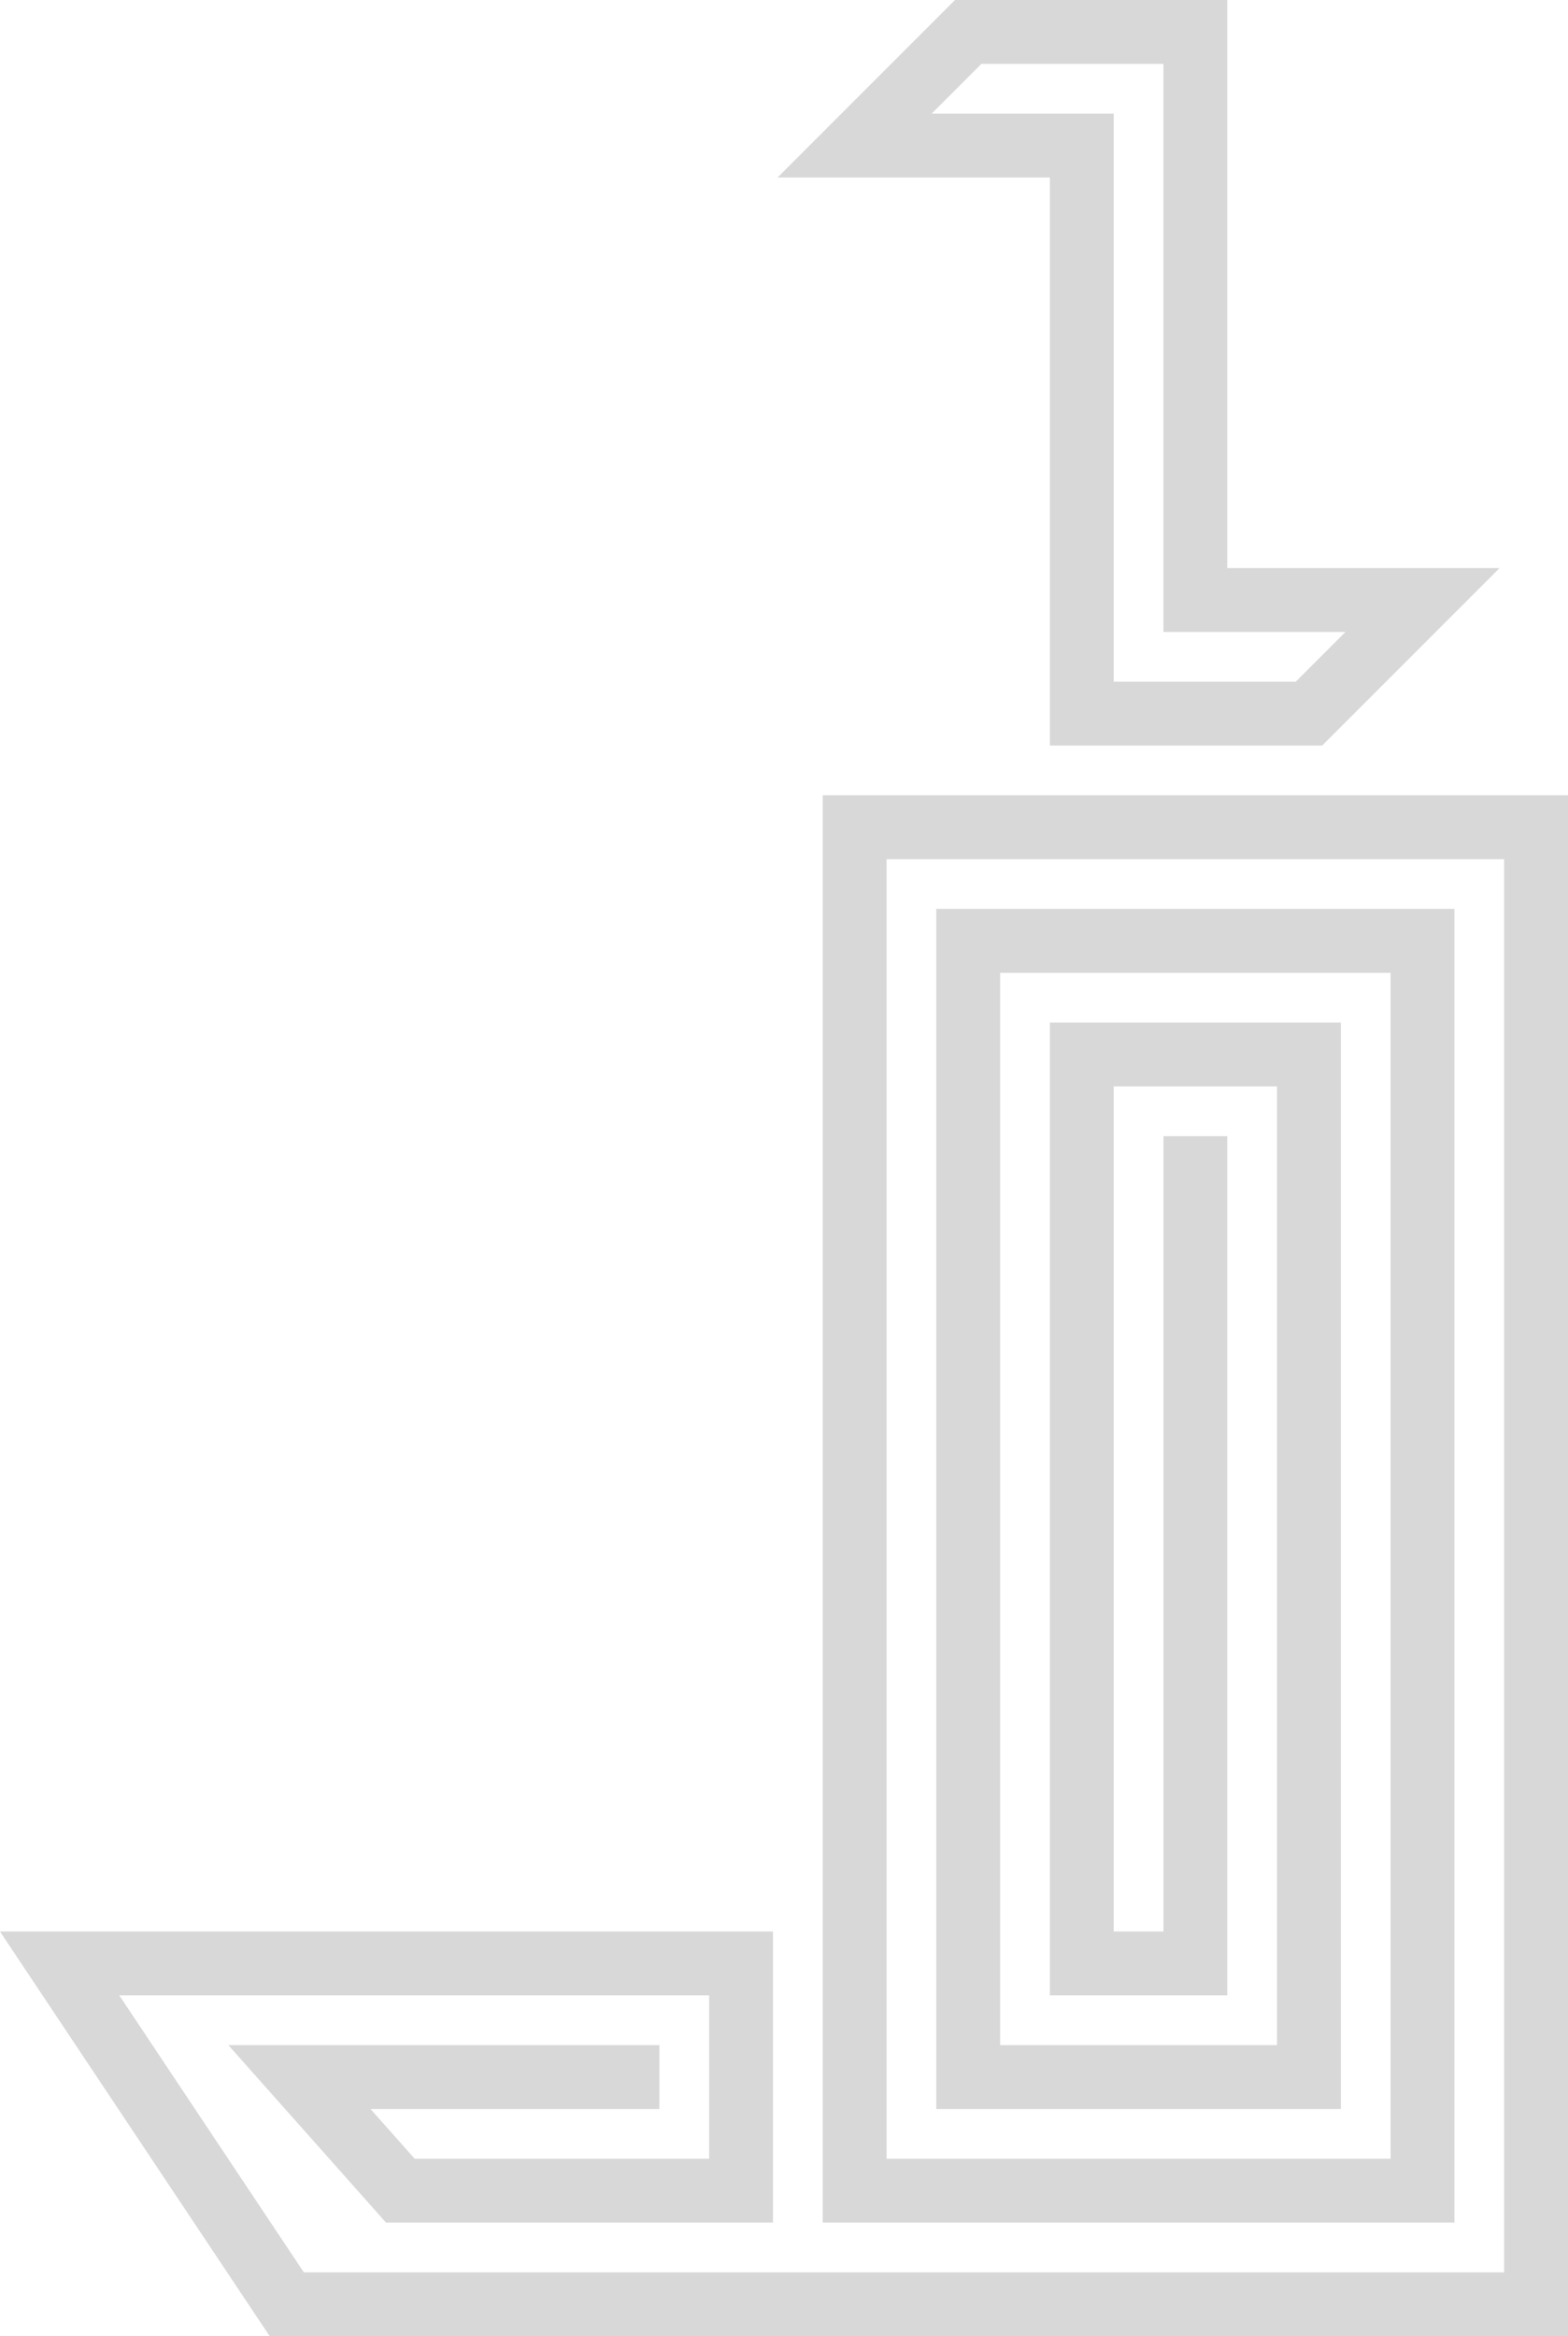 <?xml version="1.0" encoding="UTF-8"?>
<svg id="b" data-name="Layer 2" xmlns="http://www.w3.org/2000/svg" width="82.438" height="122.778" viewBox="0 0 82.438 122.778">
  <g id="c" data-name="Layer 1">
    <g>
      <polygon points="82.438 122.778 14.18 122.778 0 101.509 40.64 101.509 40.64 116.807 20.295 116.807 12.006 107.48 34.669 107.48 34.669 110.836 19.478 110.836 21.802 113.451 37.284 113.451 37.284 104.864 6.27 104.864 15.975 119.422 79.082 119.422 79.082 45.154 46.611 45.154 46.611 113.451 73.111 113.451 73.111 51.125 52.582 51.125 52.582 107.48 67.14 107.48 67.14 57.096 58.553 57.096 58.553 101.509 61.169 101.509 61.169 59.711 64.524 59.711 64.524 104.864 55.197 104.864 55.197 53.74 70.496 53.74 70.496 110.836 49.226 110.836 49.226 47.769 76.467 47.769 76.467 116.807 43.255 116.807 43.255 41.798 82.438 41.798 82.438 122.778" fill="#d8d8d8"/>
      <path d="M69.512,39.183h-14.315V9.327h-14.315L50.209,0h14.315v29.856h14.315l-9.327,9.327ZM58.553,35.827h9.57l2.615-2.615h-9.57V3.356h-9.57l-2.615,2.615h9.57v29.856Z" fill="#d8d8d8"/>
    </g>
  </g>
</svg>